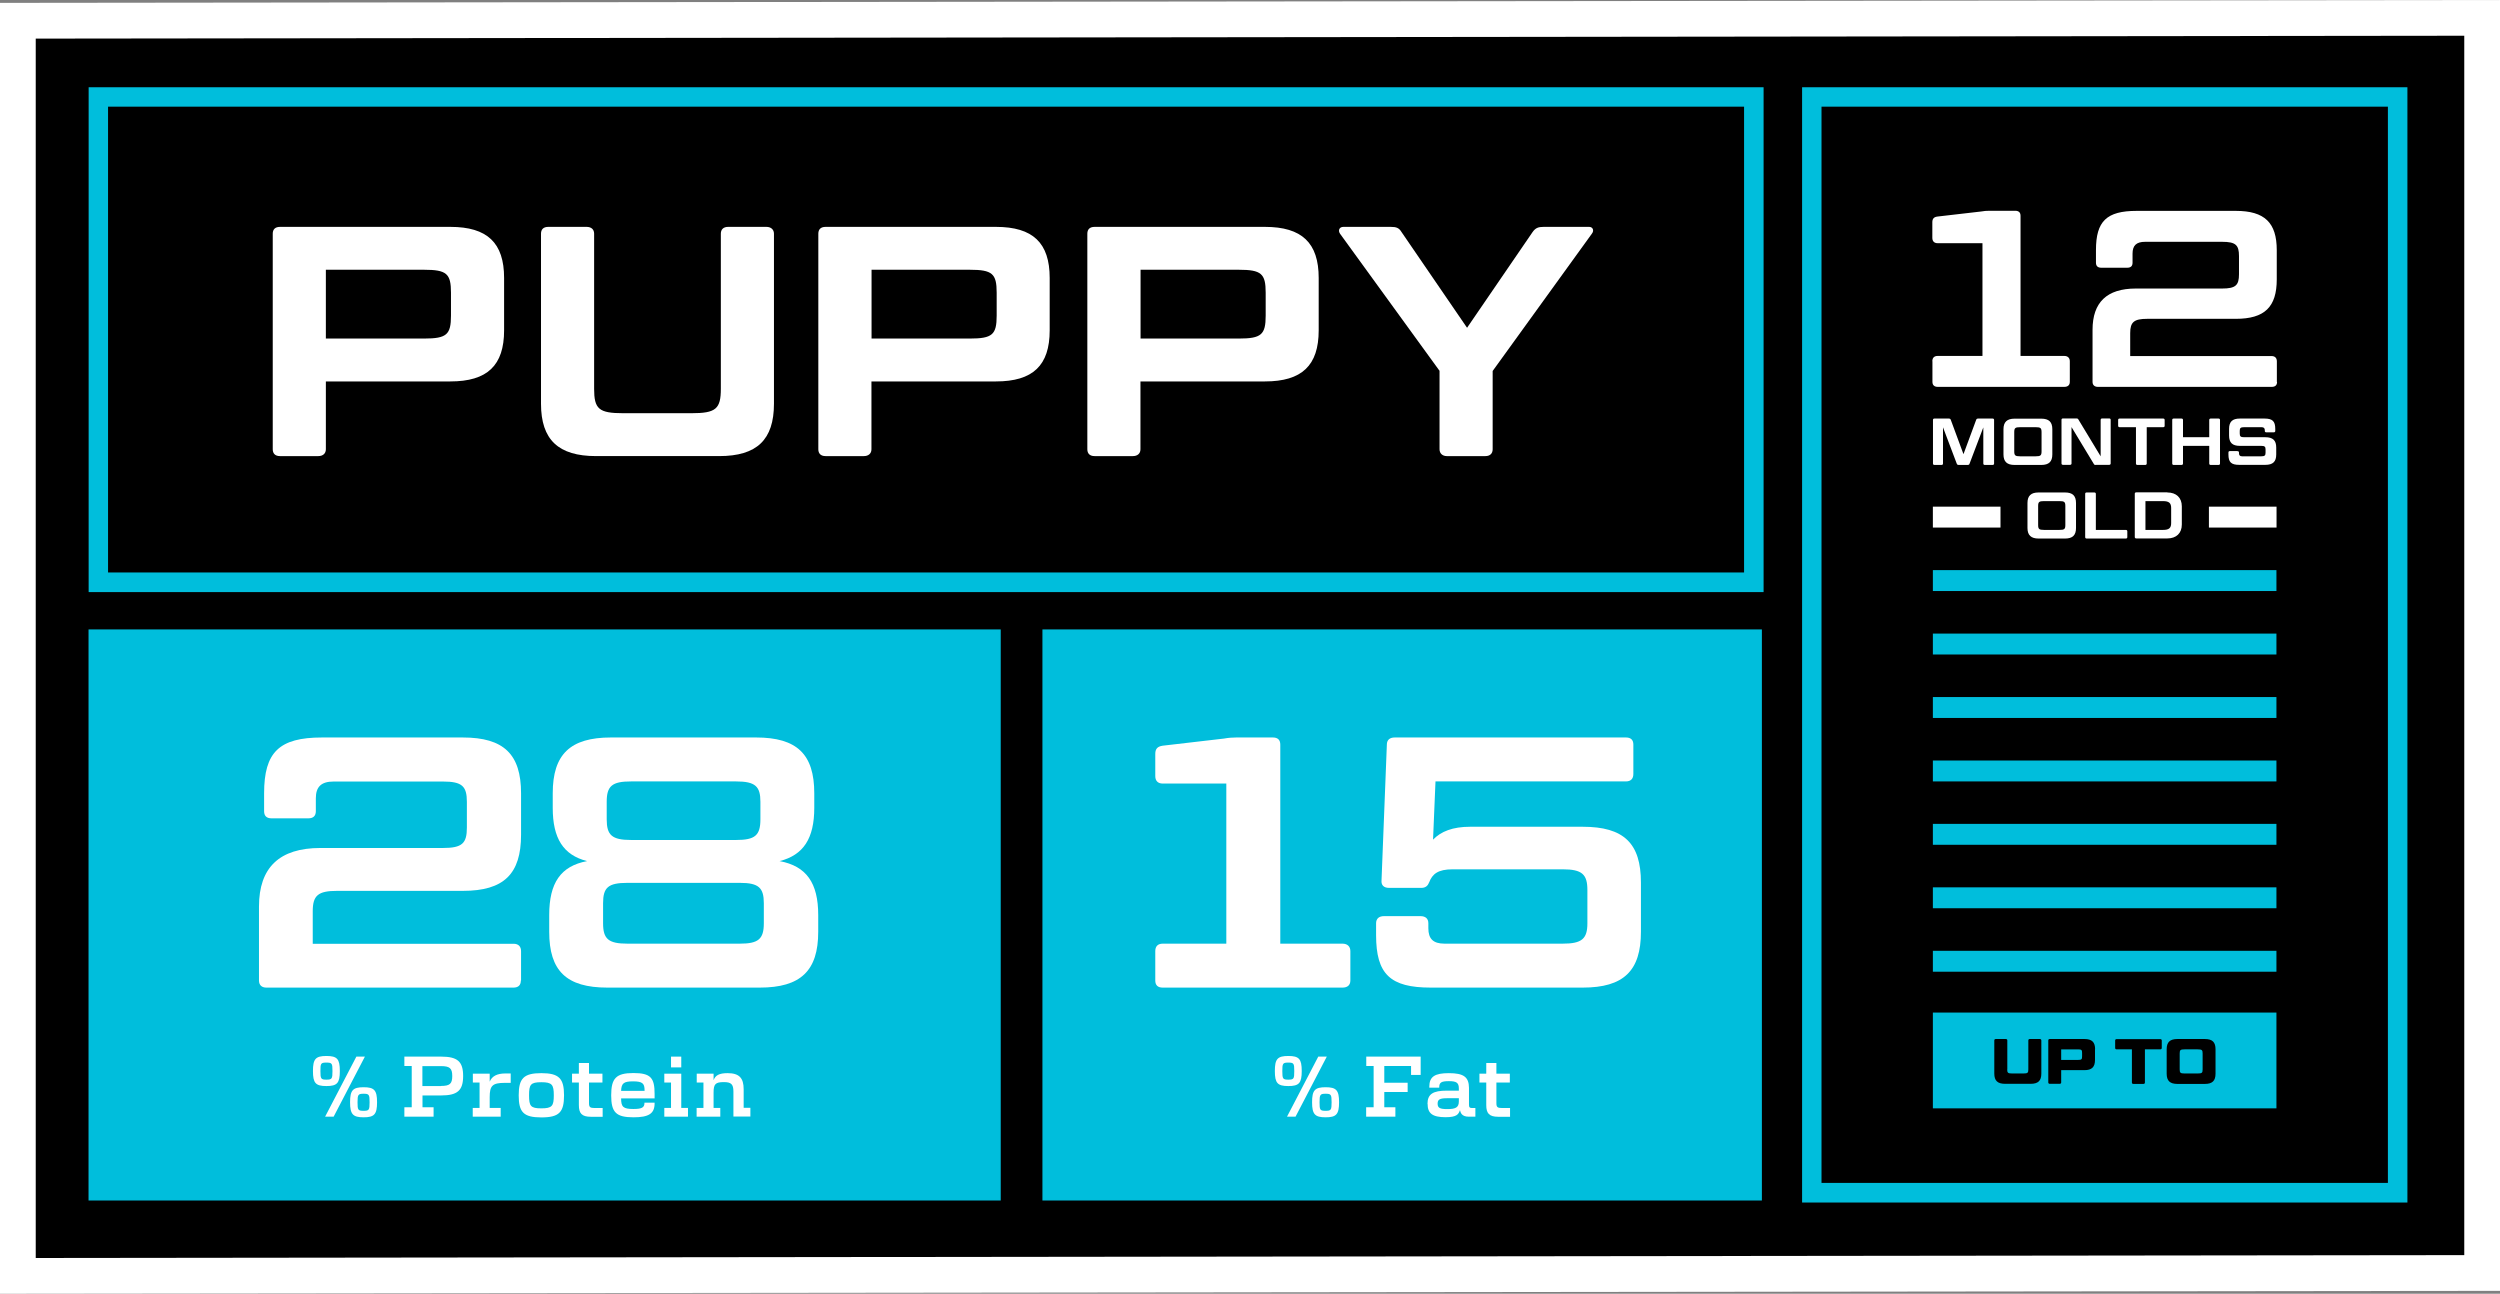 <?xml version="1.0" encoding="utf-8"?>
<svg xmlns="http://www.w3.org/2000/svg" viewBox="417.5 318.18 234.38 121.29" width="234.38px" height="121.29px" xmlns:bx="https://boxy-svg.com"><rect x="417.5" y="318.18" width="234.38" height="121.29" fill="#808080" stroke="none"/><defs><style>
      .cls-1 {
        fill: #00bedc;
      }

      .cls-2 {
        fill: #fff;
      }
    </style><bx:export><bx:file format="svg"/></bx:export></defs><g transform="matrix(1, 0, 0, 1, -7.105427357601002e-15, 0)"><polygon class="cls-2" points="651.88 439.2 417.5 439.47 417.5 318.45 651.88 318.18 651.88 439.2"/><polygon points="648.53 435.85 420.85 436.12 420.85 321.8 648.53 321.53 648.53 435.85"/><g><path class="cls-2" d="M464.76,344.24v4.91c0,3.29-1.57,4.79-5.04,4.79h-11.67v6.36c0,.4-.28.64-.71.64h-3.59c-.46,0-.68-.25-.68-.64v-20.21c0-.4.22-.64.68-.64h15.97c3.47,0,5.04,1.5,5.04,4.79ZM448.05,349.92h9.21c2.12,0,2.52-.37,2.52-2.15v-2.15c0-1.78-.4-2.15-2.52-2.15h-9.21v6.45Z"/><path class="cls-2" d="M473.2,354.62c0,1.9.43,2.3,2.73,2.3h6.39c2.3,0,2.76-.4,2.76-2.3v-14.53c0-.4.24-.64.68-.64h3.59c.43,0,.71.25.71.64v15.94c0,3.38-1.6,4.91-5.13,4.91h-11.55c-3.53,0-5.16-1.53-5.16-4.91v-15.94c0-.4.22-.64.68-.64h3.59c.46,0,.71.25.71.64v14.53Z"/><path class="cls-2" d="M515.91,344.24v4.91c0,3.29-1.57,4.79-5.04,4.79h-11.67v6.36c0,.4-.28.64-.71.64h-3.59c-.46,0-.68-.25-.68-.64v-20.21c0-.4.22-.64.68-.64h15.97c3.47,0,5.04,1.5,5.04,4.79ZM499.21,349.92h9.21c2.12,0,2.52-.37,2.52-2.15v-2.15c0-1.78-.4-2.15-2.52-2.15h-9.21v6.45Z"/><path class="cls-2" d="M541.13,344.24v4.91c0,3.29-1.57,4.79-5.04,4.79h-11.67v6.36c0,.4-.28.64-.71.64h-3.59c-.46,0-.68-.25-.68-.64v-20.21c0-.4.22-.64.68-.64h15.97c3.47,0,5.04,1.5,5.04,4.79ZM524.43,349.92h9.21c2.12,0,2.52-.37,2.52-2.15v-2.15c0-1.78-.4-2.15-2.52-2.15h-9.21v6.45Z"/><path class="cls-2" d="M552.47,352.96l-9.34-12.87c-.21-.31-.06-.64.31-.64h4.45c.52,0,.77.09,1.01.49l6.14,8.97,6.14-8.97c.28-.4.55-.49,1.04-.49h4.27c.34,0,.49.34.25.64l-9.3,12.87v7.34c0,.4-.25.64-.68.64h-3.62c-.4,0-.68-.25-.68-.64v-7.34Z"/></g><rect class="cls-1" x="425.8" y="377.19" width="85.52" height="53.54"/><path class="cls-1" d="M581.01,328.18v43.67h-153.38v-43.67h153.38M582.84,326.36h-157.03v47.33h157.03v-47.33h0Z"/><path class="cls-1" d="M641.37,328.18v100.9h-53.1v-100.9h53.1M643.2,326.36h-56.75v104.56h56.75v-104.56h0Z"/><rect class="cls-1" x="515.23" y="377.19" width="67.45" height="53.54"/><g><path class="cls-2" d="M466.33,410.1c0,.44-.23.67-.7.67h-23.15c-.44,0-.7-.23-.7-.67v-6.93c0-3.65,1.91-5.49,5.76-5.49h11.49c1.81,0,2.24-.44,2.24-1.91v-2.41c0-1.47-.44-1.91-2.24-1.91h-10.25c-1.17,0-1.67.5-1.67,1.57v1.21c0,.43-.23.67-.7.67h-3.45c-.47,0-.7-.23-.7-.67v-1.68c0-3.85,1.41-5.23,5.43-5.23h13.2c3.85,0,5.46,1.58,5.46,5.23v3.89c0,3.68-1.61,5.26-5.46,5.26h-11.79c-1.78,0-2.28.43-2.28,1.91v3.05h18.83c.47,0,.7.27.7.7v2.75Z"/><path class="cls-2" d="M468.99,403.97c0-3.02,1.07-4.59,3.55-5.06-2.24-.57-3.22-2.14-3.22-4.99v-1.37c0-3.65,1.64-5.23,5.46-5.23h13.6c3.85,0,5.46,1.58,5.46,5.23v1.37c0,2.85-1,4.42-3.25,4.99,2.51.47,3.62,2.04,3.62,5.06v1.57c0,3.65-1.64,5.23-5.49,5.23h-14.27c-3.85,0-5.46-1.57-5.46-5.23v-1.57ZM476.32,400.95c-1.81,0-2.28.44-2.28,1.91v1.88c0,1.47.5,1.91,2.28,1.91h10.55c1.74,0,2.24-.44,2.24-1.91v-1.88c0-1.44-.47-1.91-2.24-1.91h-10.55ZM486.51,396.93c1.78,0,2.28-.43,2.28-1.94v-1.64c0-1.44-.47-1.91-2.28-1.91h-9.85c-1.78,0-2.28.43-2.28,1.91v1.64c0,1.47.47,1.94,2.28,1.94h9.85Z"/></g><g><path class="cls-2" d="M525.81,407.35c0-.44.23-.7.7-.7h5.96v-15.01h-5.96c-.47,0-.7-.27-.7-.7v-2.08c0-.47.2-.7.7-.77l5.76-.67c.37-.07.77-.1,1.14-.1h3.42c.47,0,.7.23.7.67v18.66h5.83c.47,0,.74.27.74.7v2.75c0,.44-.27.67-.74.67h-16.85c-.47,0-.7-.23-.7-.67v-2.75Z"/><path class="cls-2" d="M551.47,400.92c-.1.3-.33.5-.7.5h-3.05c-.5,0-.74-.27-.7-.7l.5-12.73c0-.44.27-.67.74-.67h21.67c.47,0,.7.23.7.67v2.75c0,.44-.23.7-.7.7h-17.85l-.23,5.46c.74-.77,1.84-1.21,3.48-1.21h10.55c3.85,0,5.46,1.54,5.46,5.23v4.62c0,3.65-1.61,5.23-5.46,5.23h-14.24c-3.79,0-5.13-1.24-5.13-4.92v-1.11c0-.43.27-.67.74-.67h3.42c.47,0,.74.23.74.67v.47c0,.97.44,1.44,1.51,1.44h11.09c1.78,0,2.31-.44,2.31-1.91v-3.12c0-1.47-.5-1.94-2.31-1.94h-10.32c-1.37,0-1.91.43-2.21,1.24Z"/></g><g><path class="cls-2" d="M448.1,417.18c1.01,0,1.26.28,1.26,1.41s-.25,1.41-1.26,1.41-1.26-.28-1.26-1.41.25-1.41,1.26-1.41ZM448.1,419.4c.52,0,.57-.08.57-.8s-.04-.8-.57-.8-.56.08-.56.8.05.8.56.8ZM450.91,417.24h.8l-2.93,5.63h-.8l2.93-5.63ZM451.59,420.11c1,0,1.26.28,1.26,1.41s-.26,1.41-1.26,1.41-1.27-.28-1.27-1.41.26-1.41,1.27-1.41ZM451.59,422.32c.51,0,.56-.08.56-.8s-.05-.8-.56-.8-.57.08-.57.8.04.8.57.8Z"/><path class="cls-2" d="M455.41,421.99h.69v-3.87h-.69v-.88h3.45c1.53,0,2.06.46,2.06,1.82s-.54,1.82-2.06,1.82h-1.75v1.11h1.04v.88h-2.74v-.88ZM458.84,419.99c.83,0,1.06-.2,1.06-.93s-.24-.93-1.06-.93h-1.74v1.87h1.74Z"/><path class="cls-2" d="M461.83,422.05h.63v-2.38h-.63v-.83h1.58v.73h.01c.21-.5.69-.75,1.44-.75h.52v.88h-.54c-1.17,0-1.43.26-1.43,1.34v1.01h1.03v.82h-2.62v-.82Z"/><path class="cls-2" d="M466.13,420.87c0-1.58.46-2.08,2.12-2.08s2.13.5,2.13,2.08-.45,2.07-2.13,2.07-2.12-.5-2.12-2.07ZM468.25,422.09c1.01,0,1.17-.22,1.17-1.22s-.16-1.23-1.17-1.23-1.15.22-1.15,1.23.15,1.22,1.15,1.22Z"/><path class="cls-2" d="M471.77,421.78v-2.11h-.64v-.83h.64v-1h.95v1h1.26v.83h-1.26v1.93c0,.38.1.46.55.46h.73v.82h-1.11c-.85,0-1.12-.33-1.12-1.09Z"/><path class="cls-2" d="M474.8,420.87c0-1.59.45-2.09,2.08-2.09s1.99.45,1.99,1.96v.42h-3.14c0,.8.2.99,1.15.99.78,0,1.04-.13,1.04-.57v-.02h.95v.06c0,.96-.54,1.31-1.98,1.31-1.64,0-2.09-.47-2.09-2.06ZM477.93,420.45v-.05c0-.64-.19-.84-1.08-.84s-1.09.19-1.12.89h2.19Z"/><path class="cls-2" d="M479.78,422.05h.63v-2.38h-.63v-.83h1.59v3.21h.63v.82h-2.22v-.82ZM480.41,417.24h.96v1.01h-.96v-1.01Z"/><path class="cls-2" d="M482.82,422.05h.63v-2.38h-.63v-.83h1.58v.59h.01c.16-.43.51-.64,1.3-.64,1.1,0,1.51.46,1.51,1.51v1.74h.63v.82h-1.59v-2.35c0-.69-.22-.88-.9-.88-.79,0-.96.19-.96.98v1.44h.63v.82h-2.22v-.82Z"/></g><g><path class="cls-2" d="M538.28,417.18c1.01,0,1.26.28,1.26,1.41s-.25,1.41-1.26,1.41-1.26-.28-1.26-1.41.25-1.41,1.26-1.41ZM538.28,419.4c.52,0,.56-.08.56-.8s-.04-.8-.56-.8-.56.08-.56.8.05.8.56.8ZM541.09,417.24h.8l-2.93,5.63h-.8l2.93-5.63ZM541.78,420.11c1,0,1.26.28,1.26,1.41s-.26,1.41-1.26,1.41-1.27-.28-1.27-1.41.26-1.41,1.27-1.41ZM541.78,422.32c.51,0,.56-.08.56-.8s-.05-.8-.56-.8-.57.08-.57.8.04.8.57.8Z"/><path class="cls-2" d="M545.59,421.99h.69v-3.87h-.69v-.88h5.1v1.72h-.9v-.84h-2.51v1.57h2.19v.87h-2.19v1.43h1.04v.88h-2.74v-.88Z"/><path class="cls-2" d="M551.33,421.68c0-.93.51-1.25,1.82-1.25h1.12v-.2c0-.54-.22-.69-.93-.69s-.91.12-.91.58v.03h-.93v-.08c0-.96.52-1.28,1.83-1.28,1.39,0,1.88.36,1.89,1.38v1.55c0,.25.04.34.29.34h.31v.81h-.64c-.62,0-.75-.36-.8-.6h-.01c-.13.37-.28.65-1.35.65-1.24,0-1.68-.37-1.68-1.25ZM553.18,422.16c.77,0,1.09-.14,1.09-.72v-.3h-1.08c-.7,0-.91.11-.91.51s.22.51.91.51Z"/><path class="cls-2" d="M556.84,421.78v-2.11h-.64v-.83h.64v-1h.95v1h1.26v.83h-1.26v1.93c0,.38.1.46.55.46h.73v.82h-1.11c-.85,0-1.12-.33-1.12-1.09Z"/></g><g><rect class="cls-1" x="598.71" y="413.11" width="32.21" height="8.98"/><rect class="cls-1" x="598.71" y="407.32" width="32.21" height="1.96"/><rect class="cls-1" x="598.71" y="401.37" width="32.21" height="1.96"/><rect class="cls-1" x="598.71" y="395.42" width="32.21" height="1.96"/><rect class="cls-1" x="598.71" y="389.48" width="32.21" height="1.96"/><rect class="cls-1" x="598.71" y="383.53" width="32.21" height="1.96"/><rect class="cls-1" x="598.71" y="377.58" width="32.21" height="1.96"/><rect class="cls-1" x="598.71" y="371.63" width="32.21" height="1.96"/><g><path d="M605.68,418.44c0,.32.07.38.46.38h1.06c.4,0,.46-.06.46-.38v-2.72c0-.08.05-.13.14-.13h.94c.08,0,.14.05.14.13v3.11c0,.67-.3.96-1,.96h-2.4c-.7,0-1.01-.29-1.01-.96v-3.11c0-.08.05-.13.14-.13h.94c.09,0,.14.05.14.13v2.72Z"/><path d="M613.91,416.55v1c0,.67-.3.96-1,.96h-2.17v1.15c0,.08-.05.13-.14.13h-.93c-.09,0-.14-.05-.14-.13v-3.94c0-.08.05-.13.14-.13h3.25c.7,0,1,.29,1,.96ZM610.74,417.55h1.56c.35,0,.4-.05.4-.34v-.31c0-.29-.05-.34-.4-.34h-1.56v.99Z"/><path d="M617.38,416.56h-1.44c-.09,0-.14-.05-.14-.13v-.7c0-.08.05-.13.14-.13h4.09c.09,0,.14.05.14.13v.7c0,.08-.05.13-.14.13h-1.44v3.11c0,.08-.05.13-.14.13h-.94c-.09,0-.14-.05-.14-.13v-3.11Z"/><path d="M625.21,418.84c0,.67-.3.96-1,.96h-2.57c-.7,0-1.01-.29-1.01-.96v-2.29c0-.67.31-.96,1.01-.96h2.57c.7,0,1,.29,1,.96v2.29ZM624,416.94c0-.32-.07-.38-.46-.38h-1.23c-.39,0-.46.06-.46.38v1.5c0,.32.07.38.46.38h1.23c.4,0,.46-.06.46-.38v-1.5Z"/></g><g><path class="cls-2" d="M598.66,352.05c0-.31.16-.5.5-.5h4.2v-10.57h-4.2c-.33,0-.5-.19-.5-.5v-1.46c0-.33.14-.5.5-.54l4.06-.47c.26-.05.54-.07.8-.07h2.41c.33,0,.5.16.5.47v13.14h4.1c.33,0,.52.19.52.5v1.93c0,.31-.19.47-.52.47h-11.86c-.33,0-.5-.17-.5-.47v-1.93Z"/><path class="cls-2" d="M630.98,353.98c0,.31-.17.47-.5.47h-16.3c-.31,0-.5-.17-.5-.47v-4.88c0-2.57,1.34-3.87,4.06-3.87h8.09c1.27,0,1.58-.31,1.58-1.34v-1.7c0-1.04-.31-1.34-1.58-1.34h-7.22c-.83,0-1.18.35-1.18,1.11v.85c0,.31-.16.47-.5.47h-2.43c-.33,0-.5-.16-.5-.47v-1.18c0-2.71.99-3.68,3.82-3.68h9.29c2.71,0,3.84,1.11,3.84,3.68v2.74c0,2.59-1.13,3.7-3.84,3.7h-8.3c-1.25,0-1.6.31-1.6,1.34v2.15h13.25c.33,0,.5.19.5.5v1.93Z"/></g><g><path class="cls-2" d="M600.2,357.42c.11,0,.16.04.19.12l1.19,3.22,1.19-3.22c.03-.09.09-.12.19-.12h1.35c.09,0,.14.05.14.13v4.09c0,.08-.05.13-.14.13h-.73c-.09,0-.14-.05-.14-.13v-3.39l-1.29,3.4c-.02.09-.09.12-.19.12h-.82c-.11,0-.16-.04-.19-.12l-1.29-3.41v3.4c0,.08-.05.13-.14.13h-.66c-.09,0-.14-.05-.14-.13v-4.09c0-.08.04-.13.14-.13h1.33Z"/><path class="cls-2" d="M609.91,360.78c0,.68-.32.99-1.04.99h-2.5c-.71,0-1.04-.31-1.04-.99v-2.36c0-.68.34-.99,1.04-.99h2.5c.72,0,1.04.31,1.04.99v2.36ZM608.9,358.7c0-.39-.09-.47-.55-.47h-1.46c-.46,0-.55.08-.55.47v1.79c0,.39.09.47.55.47h1.46c.46,0,.55-.08.55-.47v-1.79Z"/><path class="cls-2" d="M613.98,361.77c-.1,0-.15-.02-.19-.11l-2.08-3.44v3.41c0,.08-.05.13-.14.13h-.66c-.09,0-.14-.05-.14-.13v-4.09c0-.08.04-.13.14-.13h1.26c.1,0,.15.03.19.11l2.08,3.44v-3.42c0-.08.06-.13.14-.13h.66c.09,0,.14.05.14.13v4.09c0,.08-.05.13-.14.13h-1.26Z"/><path class="cls-2" d="M617.76,358.23h-1.54c-.09,0-.14-.05-.14-.13v-.55c0-.08.04-.13.14-.13h4.08c.09,0,.14.05.14.13v.55c0,.08-.04.13-.14.13h-1.54v3.41c0,.08-.06.13-.14.13h-.73c-.09,0-.14-.05-.14-.13v-3.41Z"/><path class="cls-2" d="M625.63,361.64c0,.08-.05.13-.14.13h-.73c-.09,0-.14-.05-.14-.13v-1.66h-2.46v1.66c0,.08-.06.13-.14.13h-.73c-.09,0-.14-.05-.14-.13v-4.09c0-.08.04-.13.14-.13h.73c.09,0,.14.05.14.13v1.62h2.46v-1.62c0-.08.05-.13.14-.13h.73c.09,0,.14.05.14.13v4.09Z"/><path class="cls-2" d="M627.27,360.48c.09,0,.14.04.14.13v.06c0,.19.08.29.29.29h1.79c.33,0,.41-.08.41-.34v-.3c0-.26-.08-.34-.41-.34h-2c-.7,0-1.01-.3-1.01-.97v-.62c0-.67.31-.97,1.01-.97h2.31c.75,0,1.01.25,1.01.97v.19c0,.09-.05.13-.14.13h-.7c-.09,0-.14-.04-.14-.13v-.06c0-.19-.09-.29-.3-.29h-1.64c-.33,0-.41.08-.41.34v.25c0,.27.08.35.41.35h1.99c.71,0,1.02.3,1.02.97v.65c0,.67-.31.97-1.02.97h-2.45c-.75,0-1.01-.25-1.01-.97v-.19c0-.09.05-.13.14-.13h.7Z"/></g><g><rect class="cls-2" x="598.71" y="365.68" width="6.34" height="1.96"/><rect class="cls-2" x="624.59" y="365.68" width="6.34" height="1.96"/></g><g><path class="cls-2" d="M612.13,367.68c0,.68-.32.99-1.03.99h-2.48c-.7,0-1.04-.31-1.04-.99v-2.34c0-.68.33-.99,1.04-.99h2.48c.71,0,1.03.31,1.03.99v2.34ZM611.13,365.62c0-.38-.09-.46-.55-.46h-1.45c-.46,0-.55.08-.55.46v1.78c0,.38.09.46.55.46h1.45c.46,0,.55-.08.55-.46v-1.78Z"/><path class="cls-2" d="M613.99,367.86h2.81c.09,0,.14.05.14.13v.55c0,.08-.05.13-.14.13h-3.67c-.09,0-.14-.05-.14-.13v-4.06c0-.08.04-.13.14-.13h.72c.09,0,.14.05.14.13v3.38Z"/><path class="cls-2" d="M620.69,364.35c.84,0,1.36.49,1.36,1.3v1.71c0,.81-.52,1.3-1.36,1.3h-2.91c-.09,0-.14-.05-.14-.13v-4.06c0-.08.04-.13.14-.13h2.91ZM618.64,367.86h1.65c.55,0,.76-.17.76-.64v-1.42c0-.46-.21-.64-.76-.64h-1.65v2.7Z"/></g></g></g></svg>
